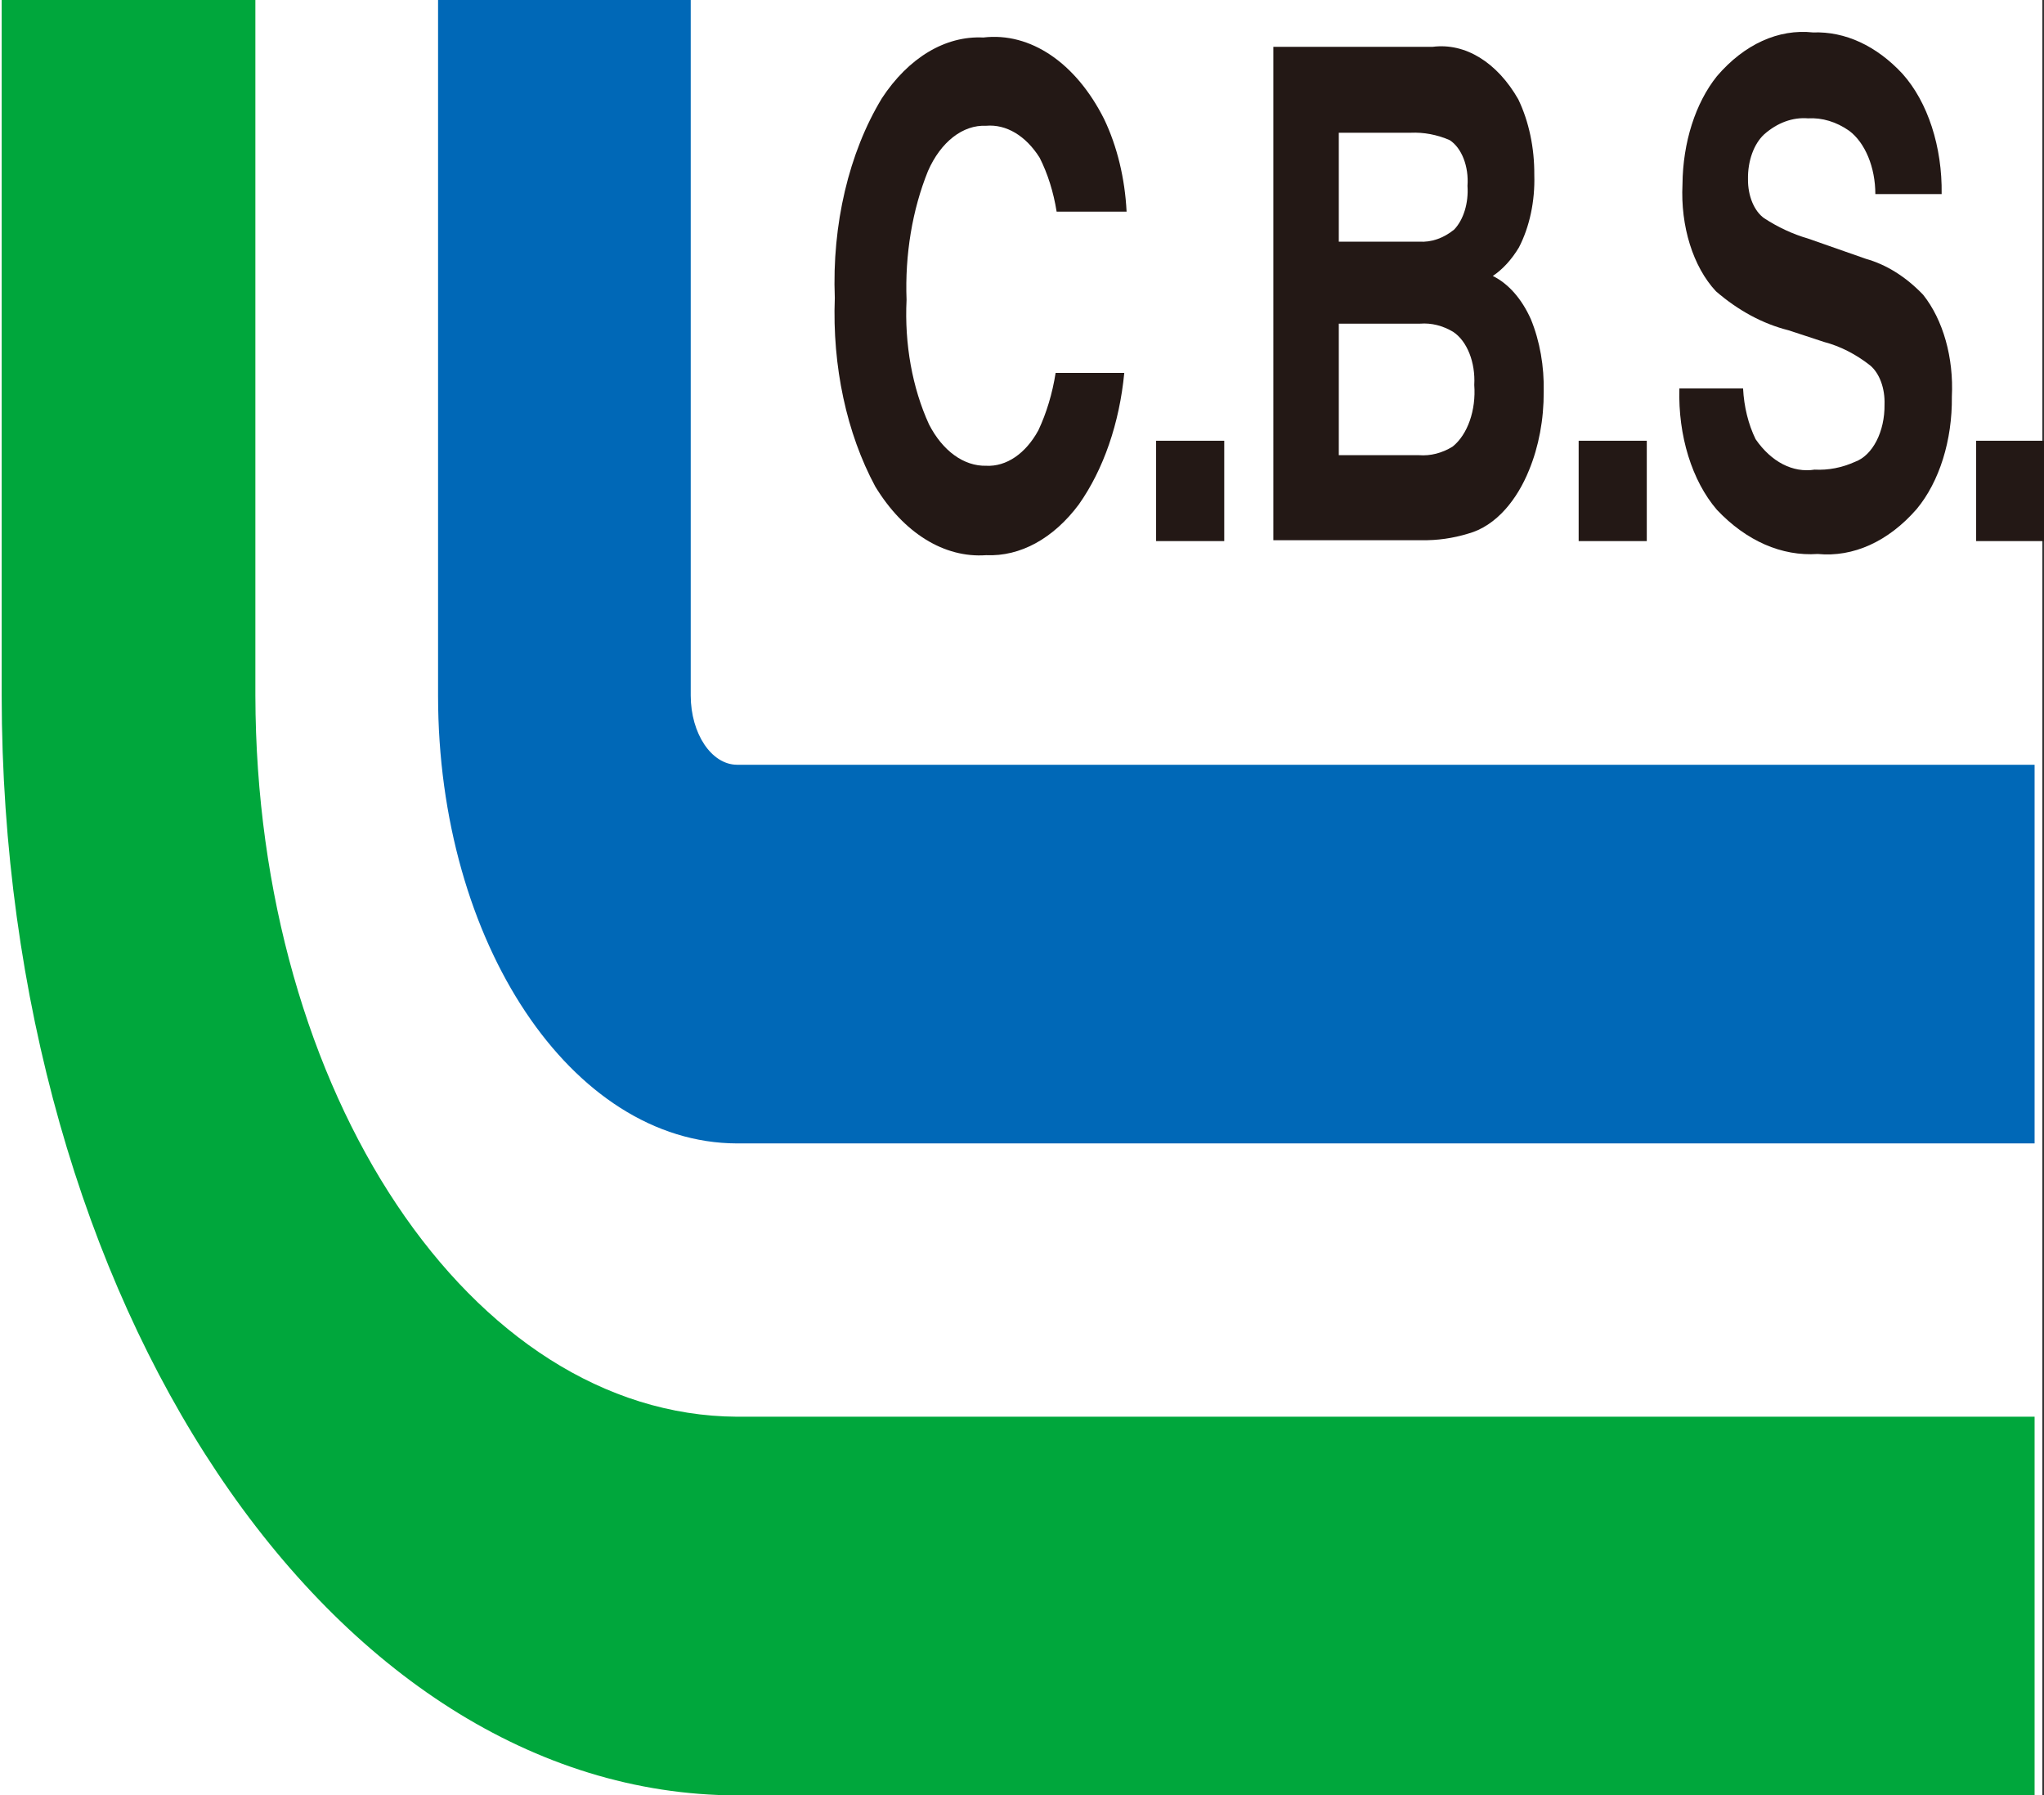 <?xml version="1.0" encoding="UTF-8"?><svg id="_レイヤー_2" xmlns="http://www.w3.org/2000/svg" xmlns:xlink="http://www.w3.org/1999/xlink" viewBox="0 0 512.42 450"><rect x="0" y="0" width="512.42" height="450" fill="#333333" stroke="none"/><defs><style>.cls-1{fill:none;}.cls-2{clip-path:url(#clippath);}.cls-3{fill:#00a73c;}.cls-4{fill:#0068b7;}.cls-5{fill:#fff;}.cls-6{fill:#231815;}</style><clipPath id="clippath"><rect class="cls-1" x=".42" width="512" height="450"/></clipPath></defs><g id="_レイヤー_1-2"><rect class="cls-5" width="512" height="450"/><g class="cls-2"><path class="cls-6" d="m221.06,24.66c6.68-10.19,15.91-15.73,25.45-15.26,11.77-1.39,23.2,6.32,30.29,20.45,3.26,6.81,5.21,14.84,5.63,23.19h-17.54c-.78-4.89-2.22-9.49-4.25-13.5-3.46-5.51-8.37-8.45-13.41-8.02-5.85-.27-11.38,4.03-14.59,11.35-3.93,9.71-5.8,20.96-5.37,32.29-.54,11.06,1.44,22.06,5.63,31.21,3.41,6.65,8.73,10.5,14.33,10.37,5.05.26,9.9-3.04,13.09-8.9,2.04-4.34,3.51-9.22,4.32-14.38h17.21c-1.2,12.6-5.21,24.22-11.39,32.97-6.36,8.54-14.68,13.1-23.23,12.72-10.52.76-20.72-5.56-27.81-17.22-7.18-13.33-10.79-30.17-10.14-47.26-.72-18.36,3.52-36.37,11.78-50Z"/><path class="cls-6" d="m289.83,110.47h17.08v25.15h-17.08v-25.15Z"/><path class="cls-6" d="m380.65,24.95c2.64,5.5,4.04,12.11,3.99,18.88.2,6.56-1.17,13.01-3.86,18.2-1.83,3.04-4.05,5.47-6.54,7.14,3.91,1.92,7.27,5.74,9.55,10.86,2.24,5.47,3.35,11.79,3.21,18.2.03,6.91-1.24,13.69-3.66,19.57-1.53,3.79-3.53,7.11-5.89,9.78-2.76,3.12-5.96,5.23-9.36,6.16-3.85,1.18-7.78,1.73-11.71,1.66h-37.16V11.74h39.91c8.18-1.06,16.2,3.86,21.53,13.21Zm-45.02,8.32v27.3h20.15c3.05.2,6.08-.85,8.77-3.03,2.36-2.47,3.64-6.67,3.34-10.96.36-4.86-1.45-9.5-4.45-11.45-3.19-1.38-6.5-2.01-9.81-1.86h-17.99Zm0,47.85v32.97h20.09c2.89.22,5.77-.51,8.44-2.15,3.76-3,5.91-9.13,5.43-15.46.32-5.67-1.81-11.02-5.3-13.31-2.62-1.56-5.43-2.26-8.24-2.05h-20.41Z"/><path class="cls-6" d="m395.76,110.47h17.08v25.15h-17.08v-25.15Z"/><path class="cls-6" d="m436.98,97.36c.23,4.59,1.32,9,3.14,12.72,3.93,5.7,9.35,8.49,14.79,7.63,3.43.18,6.86-.48,10.14-1.96,4.42-1.61,7.49-7.59,7.39-14.38.14-4.02-1.25-7.81-3.6-9.78-3.61-2.83-7.5-4.81-11.52-5.87l-8.96-2.94c-6.41-1.61-12.57-4.92-18.19-9.78-5.73-6.14-8.9-16.3-8.38-26.81.09-10.49,3.25-20.39,8.64-27.1,6.84-7.99,15.42-11.9,24.08-10.96,8.04-.3,15.92,3.34,22.44,10.37,6.34,7.08,9.99,18.31,9.81,30.14h-16.62c-.01-6.7-2.54-12.83-6.54-15.85-3.23-2.26-6.77-3.33-10.34-3.13-3.85-.31-7.67,1.09-10.99,4.01-2.6,2.4-4.14,6.69-4.06,11.25-.04,4.17,1.54,7.99,4.06,9.78,3.53,2.29,7.22,4,10.99,5.09l14.53,5.09c5.15,1.45,10.03,4.51,14.33,9,5.01,6.28,7.69,15.79,7.2,25.54.13,10.93-3.13,21.34-8.83,28.18-7.08,8.12-15.89,12.12-24.8,11.25-9.01.62-17.9-3.27-25.26-11.06-6.26-7.26-9.77-18.6-9.42-30.43h15.97Z"/><path class="cls-6" d="m495.41,110.47h17.01v25.15h-17.01v-25.15Z"/><path class="cls-1" d="m109.83,174.36V0h-45.8v174.36c.18,99.62,54.1,180.35,120.72,180.72h325.32v-68.49H184.74c-41.4-.11-74.92-50.32-74.92-112.23Z"/><path class="cls-4" d="m173.16,174.36V0h-63.34v174.36c0,61.91,33.52,112.12,74.92,112.23h325.32v-94.91H184.74c-6.38-.05-11.55-7.78-11.58-17.32Z"/><path class="cls-3" d="m64.02,174.36V0H.42v174.36c.14,152.14,82.58,275.42,184.32,275.64h325.32v-94.91H184.74c-66.62-.38-120.54-81.1-120.72-180.72Z"/></g></g></svg>